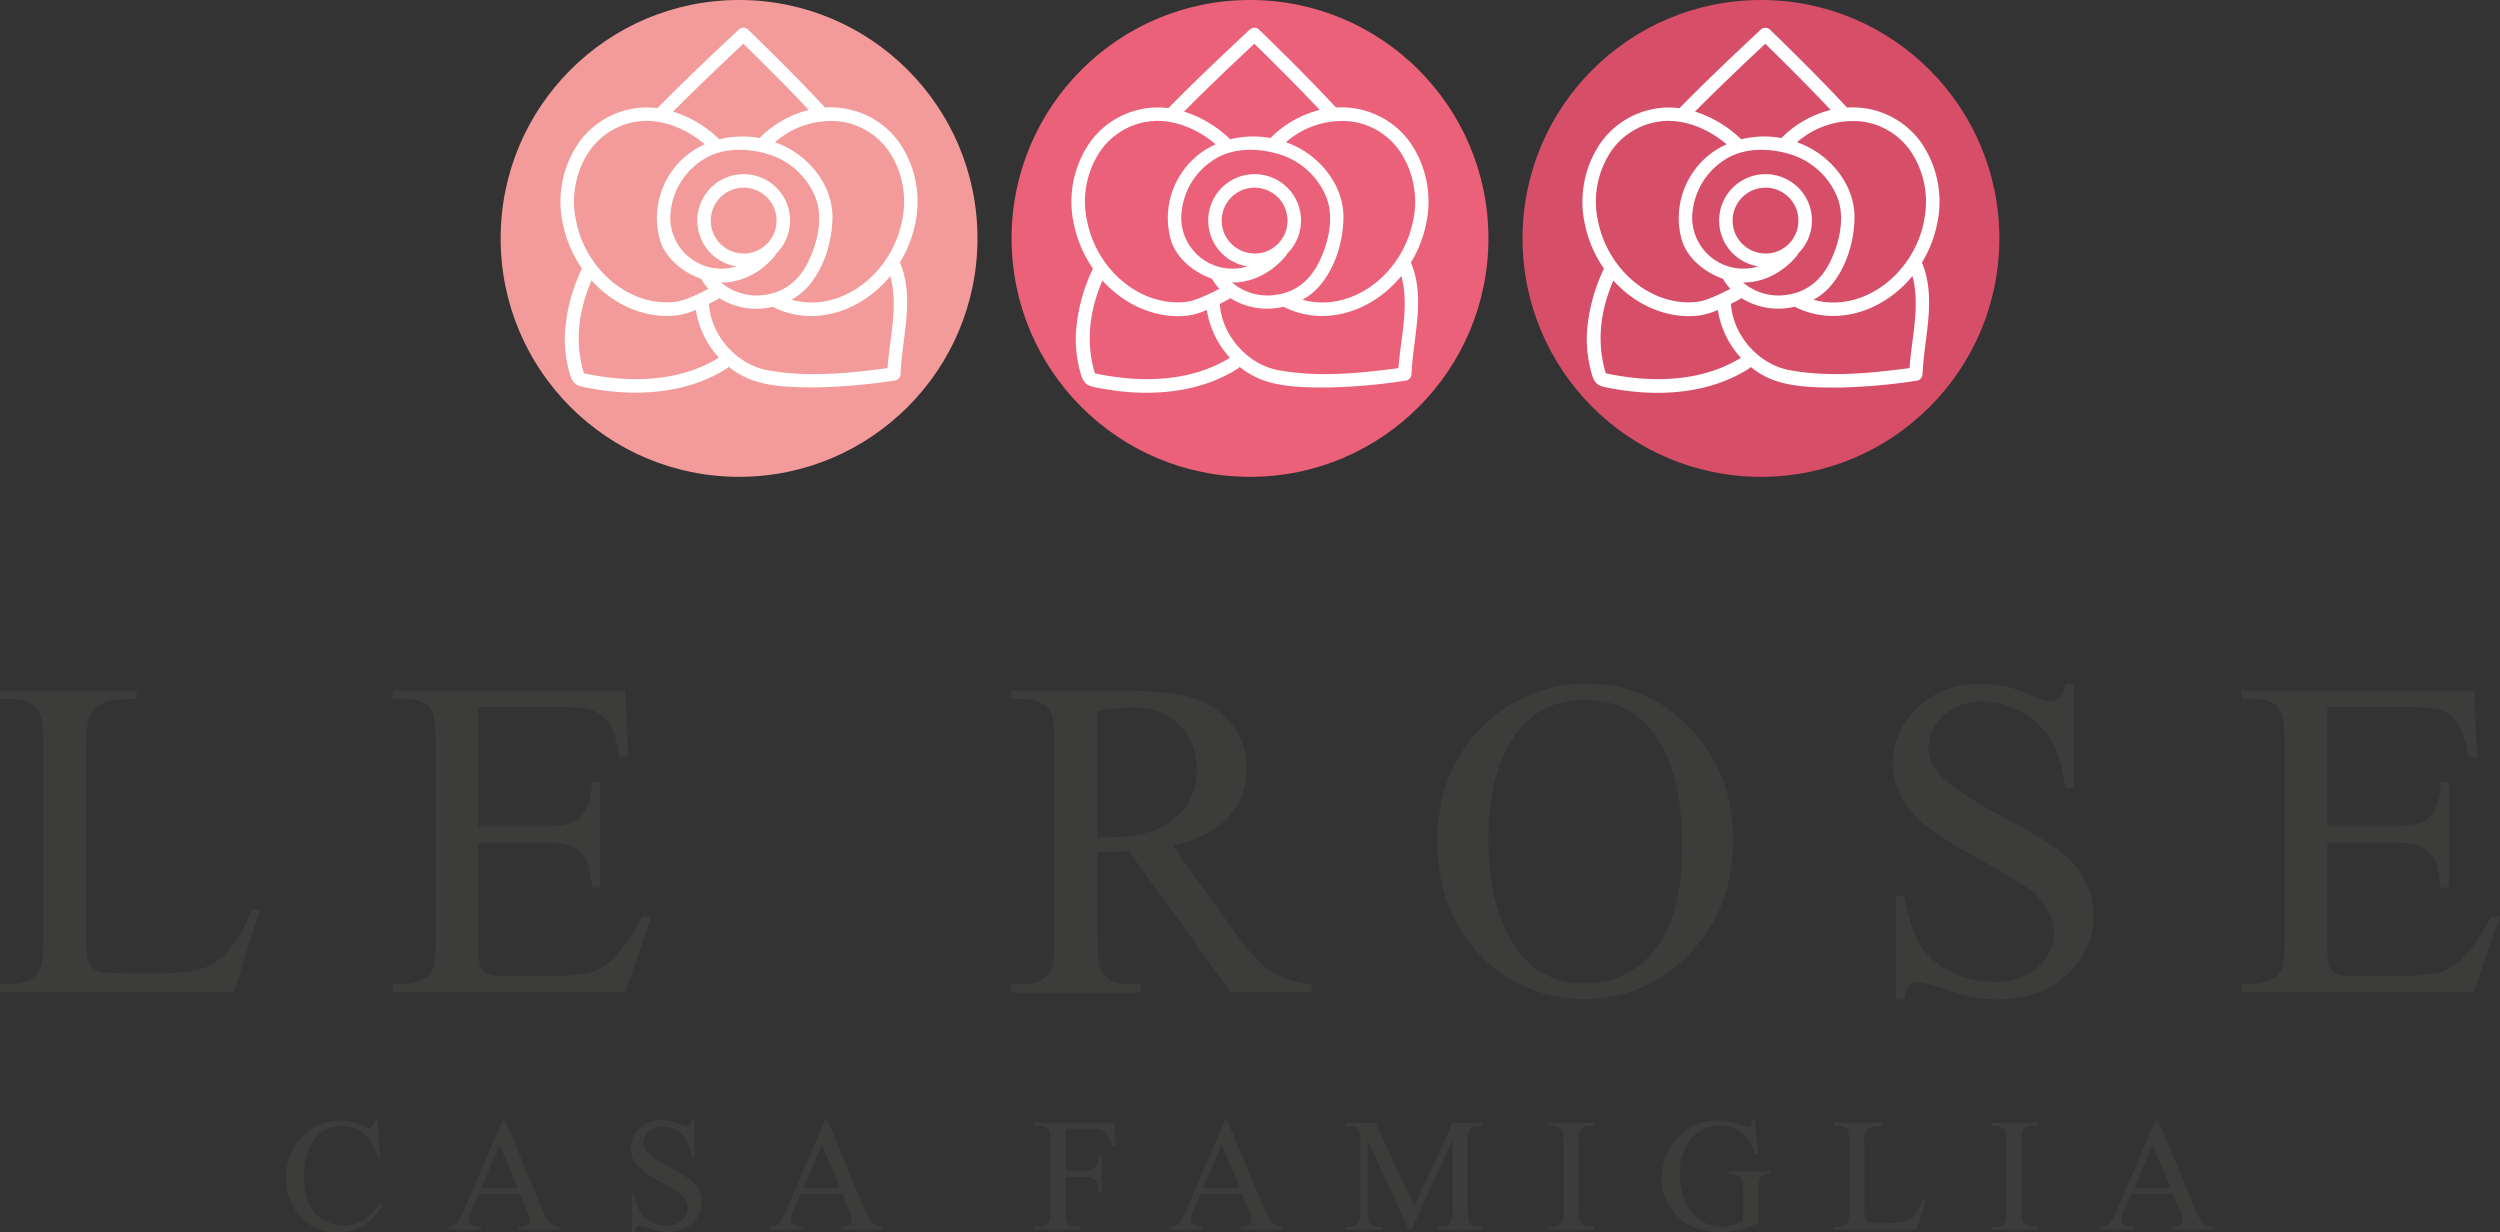 <svg id="Livello_1" data-name="Livello 1" xmlns="http://www.w3.org/2000/svg" viewBox="0 0 679.48 334.86"><rect x="0" y="0" width="679.48" height="334.86" fill="#333333" stroke="none"/><defs><style>.cls-1{fill:#3c3c3b;}.cls-2{fill:#f29b9a;}.cls-3{fill:#fff;}.cls-4{fill:#eb6179;}.cls-5{fill:#d74e69;}</style></defs><path class="cls-1" d="M112.52,414.78l2,.43-7,22.26H44v-2.24h3.08q5.2,0,7.44-3.39,1.27-1.93,1.27-8.95V370q0-7.68-1.69-9.62-2.36-2.65-7-2.66H44v-2.24H81.13v2.24c-4.36,0-7.41.36-9.17,1.21a7.43,7.43,0,0,0-3.59,3.2c-.65,1.3-1,4.38-1,9.26v51.54q0,5,1,6.89a4.3,4.3,0,0,0,2.23,1.88q1.52.6,9.44.6h6q9.43,0,13.25-1.39a17.34,17.34,0,0,0,7-4.93Q109.38,422.4,112.52,414.78Z" transform="translate(-43.99 -167.76)"/><path class="cls-1" d="M174,359.92v32.42h18c4.67,0,7.8-.7,9.37-2.12q3.15-2.78,3.51-9.79h2.24V409H205c-.56-4-1.13-6.55-1.69-7.68a7.57,7.57,0,0,0-3.57-3.32c-1.65-.81-4.2-1.21-7.62-1.21H174v27c0,3.64.16,5.84.48,6.63a3.86,3.86,0,0,0,1.7,1.88,10.33,10.33,0,0,0,4.59.69h13.92c4.64,0,8-.32,10.1-1a15,15,0,0,0,6-3.81,46.52,46.52,0,0,0,7.68-11.31H221l-7.08,20.57H150.69v-2.24h2.91a11.58,11.58,0,0,0,5.5-1.39,5.1,5.1,0,0,0,2.63-2.91q.71-1.94.7-7.92V369.72c0-5.2-.53-8.41-1.57-9.62q-2.19-2.42-7.26-2.42h-2.91v-2.24H213.9l.91,18h-2.36c-.85-4.32-1.78-7.28-2.81-8.89a9.65,9.65,0,0,0-4.57-3.7q-2.41-.9-8.53-.9Z" transform="translate(-43.99 -167.76)"/><path class="cls-1" d="M400.45,437.47H378.56l-27.77-38.35c-2.05.08-3.73.12-5,.12l-1.69,0-1.88-.09V423c0,5.16.57,8.37,1.7,9.61q2.3,2.67,6.89,2.67H354v2.24H318.85v-2.24h3.09c3.46,0,5.95-1.13,7.44-3.39.84-1.25,1.27-4.21,1.27-8.89V370q0-7.74-1.7-9.62-2.35-2.65-7-2.66h-3.09v-2.24h29.89q13.06,0,19.26,1.91a22.09,22.09,0,0,1,10.53,7,18.27,18.27,0,0,1,4.32,12.19,19.15,19.15,0,0,1-4.93,13.13q-4.92,5.56-15.27,7.86l16.94,23.53q5.81,8.12,10,10.77a25.26,25.26,0,0,0,10.88,3.39ZM342.2,395.3c.77,0,1.43,0,2,0s1,0,1.39,0q11.73,0,17.69-5.09a16.22,16.22,0,0,0,6-12.94q0-7.68-4.81-12.49T351.7,360a53,53,0,0,0-9.5,1.15Z" transform="translate(-43.99 -167.76)"/><path class="cls-1" d="M475.64,353.57q16,0,27.68,12.12T515,396q0,18.69-11.8,31a39.42,39.42,0,0,1-57,.3q-11.52-12-11.52-31.15,0-19.54,13.31-31.88A39.28,39.28,0,0,1,475.64,353.57ZM474.49,358q-11,0-17.66,8.17-8.28,10.16-8.29,29.76,0,20.08,8.59,30.91a21.23,21.23,0,0,0,17.42,8.23,23.82,23.82,0,0,0,19.09-9q7.53-9,7.53-28.43,0-21-8.29-31.39Q486.24,358,474.49,358Z" transform="translate(-43.99 -167.76)"/><path class="cls-1" d="M607.57,353.57v28.37h-2.24q-1.08-8.18-3.9-13a20.17,20.17,0,0,0-8-7.68,22.13,22.13,0,0,0-10.77-2.84,14.66,14.66,0,0,0-10.41,3.84,11.68,11.68,0,0,0-4.11,8.74,10.35,10.35,0,0,0,2.6,6.83q3.75,4.55,17.85,12.1,11.49,6.16,15.7,9.47a23.25,23.25,0,0,1,6.47,7.77,20.49,20.49,0,0,1,2.26,9.38,21.23,21.23,0,0,1-7.22,16.06q-7.23,6.73-18.6,6.74a39.78,39.78,0,0,1-6.72-.54,70.63,70.63,0,0,1-7.77-2.21q-5.9-1.9-7.47-1.91a3.18,3.18,0,0,0-2.39.91,7.16,7.16,0,0,0-1.3,3.75H559.3V411.21h2.24q1.58,8.84,4.23,13.22a20.37,20.37,0,0,0,8.14,7.29,25.29,25.29,0,0,0,12,2.9q7.56,0,11.94-4a12.35,12.35,0,0,0,4.39-9.43,12.83,12.83,0,0,0-1.67-6.12,18.21,18.21,0,0,0-5.17-5.74,148.32,148.32,0,0,0-12.88-7.71,125.17,125.17,0,0,1-15-9.41,25.32,25.32,0,0,1-6.75-7.74,19.24,19.24,0,0,1-2.3-9.32A20.17,20.17,0,0,1,565.29,360q6.76-6.39,17.24-6.38a34.71,34.71,0,0,1,13.85,3.2,14.28,14.28,0,0,0,4.78,1.52,3.61,3.61,0,0,0,2.57-.94,7.46,7.46,0,0,0,1.6-3.78Z" transform="translate(-43.99 -167.76)"/><path class="cls-1" d="M676.53,359.92v32.42h18c4.67,0,7.8-.7,9.37-2.12q3.15-2.78,3.51-9.79h2.24V409h-2.24c-.56-4-1.13-6.55-1.69-7.68a7.57,7.57,0,0,0-3.57-3.32q-2.48-1.22-7.62-1.21h-18v27c0,3.64.16,5.84.49,6.63a3.79,3.79,0,0,0,1.69,1.88,10.38,10.38,0,0,0,4.6.69h13.91c4.64,0,8-.32,10.1-1a15,15,0,0,0,6-3.81,46.52,46.52,0,0,0,7.68-11.31h2.42l-7.07,20.57H653.18v-2.24h2.91a11.58,11.58,0,0,0,5.5-1.39,5.1,5.1,0,0,0,2.63-2.91q.71-1.94.7-7.92V369.72q0-7.8-1.58-9.62-2.18-2.42-7.25-2.42h-2.91v-2.24H716.4l.9,18h-2.36c-.85-4.32-1.78-7.28-2.81-8.89a9.65,9.65,0,0,0-4.57-3.7q-2.41-.9-8.53-.9Z" transform="translate(-43.99 -167.76)"/><path class="cls-1" d="M146.6,472.26l.67,9.87h-.67a12.41,12.41,0,0,0-3.78-6.38,9.21,9.21,0,0,0-5.91-1.94,9.56,9.56,0,0,0-5.22,1.46A9.68,9.68,0,0,0,128,480a20.66,20.66,0,0,0-1.34,8,17,17,0,0,0,1.26,6.83,9.45,9.45,0,0,0,3.8,4.43,10.9,10.9,0,0,0,5.79,1.54,10,10,0,0,0,5-1.21,16.35,16.35,0,0,0,4.75-4.8l.66.43a15.21,15.21,0,0,1-5.09,5.67,12.9,12.9,0,0,1-6.92,1.8,13.1,13.1,0,0,1-11.17-5.35,15.31,15.31,0,0,1-3-9.38,16.65,16.65,0,0,1,1.94-8,14.08,14.08,0,0,1,5.37-5.63,14.42,14.42,0,0,1,7.46-2,13.64,13.64,0,0,1,6.2,1.55,3.36,3.36,0,0,0,1.29.46,1.4,1.4,0,0,0,1-.4,3.31,3.31,0,0,0,.8-1.61Z" transform="translate(-43.99 -167.76)"/><path class="cls-1" d="M185.29,492.24H174.06l-2,4.58a7.08,7.08,0,0,0-.73,2.52,1.47,1.47,0,0,0,.63,1.17,5.58,5.58,0,0,0,2.73.65V502h-9.14v-.79a4.88,4.88,0,0,0,2.35-.83,13.06,13.06,0,0,0,2.42-4.18l10.21-23.89h.75l10.11,24.15a11.06,11.06,0,0,0,2.21,3.78,4.58,4.58,0,0,0,2.77,1V502H185v-.79a4.24,4.24,0,0,0,2.35-.58,1.5,1.5,0,0,0,.61-1.2,9,9,0,0,0-.86-3Zm-.6-1.59-4.92-11.73-5.05,11.73Z" transform="translate(-43.99 -167.76)"/><path class="cls-1" d="M232.78,472.26v10H232a12.65,12.65,0,0,0-1.38-4.6,7.23,7.23,0,0,0-2.84-2.72,7.86,7.86,0,0,0-3.81-1,5.19,5.19,0,0,0-3.68,1.35,4.16,4.16,0,0,0-1.46,3.1,3.7,3.7,0,0,0,.92,2.42c.89,1.07,3,2.49,6.32,4.28a42.54,42.54,0,0,1,5.55,3.35,8.11,8.11,0,0,1,2.29,2.75,7.19,7.19,0,0,1,.8,3.32,7.53,7.53,0,0,1-2.55,5.68,9.29,9.29,0,0,1-6.59,2.39,13.68,13.68,0,0,1-2.37-.2,23.81,23.81,0,0,1-2.75-.78,12.06,12.06,0,0,0-2.65-.67,1.1,1.1,0,0,0-.84.32,2.53,2.53,0,0,0-.46,1.33h-.79v-10h.79a13.92,13.92,0,0,0,1.5,4.68,7.09,7.09,0,0,0,2.88,2.58,8.85,8.85,0,0,0,4.25,1,6,6,0,0,0,4.22-1.42,4.35,4.35,0,0,0,1.55-3.34,4.46,4.46,0,0,0-.59-2.16,6.37,6.37,0,0,0-1.83-2,50.22,50.22,0,0,0-4.55-2.73,43.32,43.32,0,0,1-5.3-3.33,9,9,0,0,1-2.39-2.74,6.83,6.83,0,0,1-.81-3.3,7.17,7.17,0,0,1,2.39-5.38,8.59,8.59,0,0,1,6.11-2.26,12.2,12.2,0,0,1,4.9,1.14,5.15,5.15,0,0,0,1.69.53,1.29,1.29,0,0,0,.91-.33,2.77,2.77,0,0,0,.57-1.34Z" transform="translate(-43.99 -167.76)"/><path class="cls-1" d="M272.9,492.24H261.66l-2,4.58a7.3,7.3,0,0,0-.73,2.52,1.48,1.48,0,0,0,.64,1.17,5.58,5.58,0,0,0,2.73.65V502h-9.14v-.79a4.92,4.92,0,0,0,2.35-.83,13.25,13.25,0,0,0,2.42-4.18l10.21-23.89h.75L279,496.41a11,11,0,0,0,2.22,3.78,4.55,4.55,0,0,0,2.77,1V502H272.56v-.79a4.2,4.2,0,0,0,2.34-.58,1.47,1.47,0,0,0,.61-1.2,8.74,8.74,0,0,0-.86-3Zm-.6-1.59-4.92-11.73-5.05,11.73Z" transform="translate(-43.99 -167.76)"/><path class="cls-1" d="M333.58,474.51v11.41h5.29a3.78,3.78,0,0,0,2.66-.8,5.33,5.33,0,0,0,1.12-3.18h.8v9.82h-.8a5.83,5.83,0,0,0-.43-2.48,2.84,2.84,0,0,0-1.16-1.19,4.82,4.82,0,0,0-2.19-.39h-5.29v9.12a9.48,9.48,0,0,0,.28,2.91,1.93,1.93,0,0,0,.9.92,4,4,0,0,0,2,.51h1V502H325.31v-.79h1a3.12,3.12,0,0,0,2.62-1.05,6.52,6.52,0,0,0,.51-3.29V478.06a9.81,9.81,0,0,0-.28-2.91,2,2,0,0,0-.88-.92,4,4,0,0,0-2-.51h-1v-.79h21.6l.28,6.37h-.75a8.86,8.86,0,0,0-1.29-3,4.32,4.32,0,0,0-1.82-1.38,9.6,9.6,0,0,0-3.35-.43Z" transform="translate(-43.99 -167.76)"/><path class="cls-1" d="M381.58,492.24H370.34l-2,4.58a7.08,7.08,0,0,0-.73,2.52,1.45,1.45,0,0,0,.64,1.17,5.57,5.57,0,0,0,2.72.65V502h-9.14v-.79a5,5,0,0,0,2.36-.83,13.25,13.25,0,0,0,2.42-4.18l10.21-23.89h.75l10.1,24.15a10.88,10.88,0,0,0,2.22,3.78,4.53,4.53,0,0,0,2.77,1V502H381.23v-.79a4.24,4.24,0,0,0,2.35-.58,1.47,1.47,0,0,0,.61-1.2,9,9,0,0,0-.86-3Zm-.6-1.59-4.92-11.73L371,490.65Z" transform="translate(-43.99 -167.76)"/><path class="cls-1" d="M426.9,502l-11.22-24.42v19.39c0,1.79.2,2.9.58,3.34a3.18,3.18,0,0,0,2.51.9h1V502h-10.1v-.79h1a3,3,0,0,0,2.61-1.11,6.57,6.57,0,0,0,.47-3.13V478a6.49,6.49,0,0,0-.43-2.78,2.39,2.39,0,0,0-1.1-1.05,6.09,6.09,0,0,0-2.58-.41v-.79h8.22l10.53,22.71,10.36-22.71H447v.79h-1a3,3,0,0,0-2.64,1.11,6.57,6.57,0,0,0-.47,3.13v19c0,1.79.2,2.9.6,3.34a3.18,3.18,0,0,0,2.51.9h1V502H434.69v-.79h1a2.92,2.92,0,0,0,2.61-1.11,6.57,6.57,0,0,0,.47-3.13V477.53L427.61,502Z" transform="translate(-43.99 -167.76)"/><path class="cls-1" d="M477.25,501.16V502H464.82v-.79h1a3.12,3.12,0,0,0,2.61-1.05,6.52,6.52,0,0,0,.51-3.29V478.06a9.48,9.48,0,0,0-.28-2.91,1.93,1.93,0,0,0-.88-.92,4,4,0,0,0-2-.51h-1v-.79h12.43v.79h-1a3.06,3.06,0,0,0-2.59,1c-.36.46-.54,1.55-.54,3.29v18.76a9.48,9.48,0,0,0,.28,2.91,1.93,1.93,0,0,0,.9.92,3.94,3.94,0,0,0,1.95.51Z" transform="translate(-43.99 -167.76)"/><path class="cls-1" d="M521,472.26l.75,9.16H521a12.39,12.39,0,0,0-2.93-5.15,9.14,9.14,0,0,0-6.66-2.51,9.49,9.49,0,0,0-8.43,4.39,15.79,15.79,0,0,0-2.42,8.82,17.67,17.67,0,0,0,1.61,7.58,11.34,11.34,0,0,0,4.2,5,10.15,10.15,0,0,0,5.35,1.59,11.47,11.47,0,0,0,3.1-.41,12.68,12.68,0,0,0,2.89-1.19v-8.4a7.77,7.77,0,0,0-.33-2.85,2.28,2.28,0,0,0-1-1,5.89,5.89,0,0,0-2.45-.35v-.82h11.24v.82h-.54a2.39,2.39,0,0,0-2.29,1.11,7.43,7.43,0,0,0-.43,3.12v8.89A22.24,22.24,0,0,1,517,502a21.43,21.43,0,0,1-5.33.62q-8.42,0-12.78-5.4a14.39,14.39,0,0,1-3.27-9.33,16.36,16.36,0,0,1,7.83-13.76,14.62,14.62,0,0,1,7.54-1.87,15,15,0,0,1,2.88.26,27.09,27.09,0,0,1,3.67,1.13,5.92,5.92,0,0,0,1.6.45.84.84,0,0,0,.7-.37,2.88,2.88,0,0,0,.35-1.47Z" transform="translate(-43.99 -167.76)"/><path class="cls-1" d="M566.68,493.93l.71.14L564.91,502H542.43v-.79h1.09a2.91,2.91,0,0,0,2.63-1.2,6.88,6.88,0,0,0,.45-3.17V478.06c0-1.81-.2-2.94-.6-3.4a3.13,3.13,0,0,0-2.48-.94h-1.09v-.79h13.14v.79a7.89,7.89,0,0,0-3.24.43,2.55,2.55,0,0,0-1.27,1.13,9.27,9.27,0,0,0-.35,3.28v18.23a5.93,5.93,0,0,0,.35,2.45,1.58,1.58,0,0,0,.79.66,14.07,14.07,0,0,0,3.33.21h2.13a15.29,15.29,0,0,0,4.68-.49,6.16,6.16,0,0,0,2.47-1.75A14.28,14.28,0,0,0,566.68,493.93Z" transform="translate(-43.99 -167.76)"/><path class="cls-1" d="M597.64,501.16V502H585.2v-.79h1a3.09,3.09,0,0,0,2.61-1.05,6.48,6.48,0,0,0,.52-3.29V478.06a9.81,9.81,0,0,0-.28-2.91,2,2,0,0,0-.88-.92,4.07,4.07,0,0,0-2-.51h-1v-.79h12.44v.79h-1a3.07,3.07,0,0,0-2.59,1c-.36.46-.53,1.55-.53,3.29v18.76a9.48,9.48,0,0,0,.28,2.91,2,2,0,0,0,.89.92,4,4,0,0,0,2,.51Z" transform="translate(-43.99 -167.76)"/><path class="cls-1" d="M634.55,492.24H623.31l-2,4.58a7.23,7.23,0,0,0-.72,2.52,1.47,1.47,0,0,0,.63,1.17,5.58,5.58,0,0,0,2.73.65V502h-9.14v-.79a4.88,4.88,0,0,0,2.35-.83,13.06,13.06,0,0,0,2.42-4.18l10.21-23.89h.75l10.11,24.15a11.06,11.06,0,0,0,2.21,3.78,4.55,4.55,0,0,0,2.77,1V502H634.21v-.79a4.17,4.17,0,0,0,2.34-.58,1.47,1.47,0,0,0,.61-1.2,8.9,8.9,0,0,0-.85-3Zm-.6-1.59L629,478.92l-5,11.73Z" transform="translate(-43.99 -167.76)"/><circle class="cls-2" cx="200.87" cy="64.8" r="64.8"/><path class="cls-3" d="M288.5,206.64a22.8,22.8,0,0,0-15.76-9.5,23.37,23.37,0,0,0-4.5-.16c-6.75-7.25-13.79-14.25-20.89-21.15a1.86,1.86,0,0,0-2.6,0c-7.48,7-14.89,14-22.07,21.32a22.21,22.21,0,0,0-5.7,0,22.79,22.79,0,0,0-15.76,9.5A28.31,28.31,0,0,0,197,228.73a32.83,32.83,0,0,0,5.17,12,47.52,47.52,0,0,0-4.66,17.89,34.58,34.58,0,0,0,1.25,10.42c1,3.62,2.27,3.64,5.77,4.29,12.42,2.29,26.13,1.49,37-5.41a1.81,1.81,0,0,0,.51-.48,21.93,21.93,0,0,0,5.73,3.39c5.47,2.15,12.07,2.21,17.85,2.22a158.47,158.47,0,0,0,21.3-1.83,1.9,1.9,0,0,0,1.84-1.84c.4-9.92,3.79-20.27,0-29.91a2,2,0,0,0-.19-.36,32.5,32.5,0,0,0,4.12-10.37A28.31,28.31,0,0,0,288.5,206.64Zm-42.48-27c6,5.88,12,11.84,17.78,18a28.55,28.55,0,0,0-13.37,7.64,26,26,0,0,0-10.93.34,31.84,31.84,0,0,0-12.56-7.53C233.17,191.82,239.56,185.72,246,179.67Zm8.62,57.6a2.16,2.16,0,0,0,.33-.56,12.61,12.61,0,1,0-10.8,3.48,13.9,13.9,0,0,1-18-13.08,19.11,19.11,0,0,1,8.57-15.72c5.26-3.56,12.23-3.45,18.09-1.67a20.17,20.17,0,0,1,12.91,12c2,5.64.36,12.42-2.26,17.58-2.47,4.87-6.49,8.07-12,8.68a14.83,14.83,0,0,1-11.5-3.42C245.71,244.63,251,241.65,254.64,237.27Zm-8.53-.59a8.94,8.94,0,1,1,8.94-8.94A8.95,8.95,0,0,1,246.11,236.68ZM200.61,228a24.59,24.59,0,0,1,3.61-19.24,19.12,19.12,0,0,1,13.23-8c5.93-.77,12.64,1.59,18.1,6.23a21.47,21.47,0,0,0-8.79,7.08,22,22,0,0,0-3.36,19.09c1.56,4.88,6.23,8.65,11.14,10.37l0,0a15,15,0,0,0,2,2.73c-2.67,1.43-6.68,3.24-8.72,3.5C215.62,251.38,203.42,241.59,200.61,228Zm2.09,41.24c-2.61-8.52-1.41-17.22,2.06-25.28,5.4,6,12.82,9.68,20.51,9.68a23.86,23.86,0,0,0,3-.19,21.37,21.37,0,0,0,4.84-1.48,24.88,24.88,0,0,0,6.27,13C228.51,271.7,215,271.84,202.7,269.23Zm82.52-1.43c-10.81,1.42-22,2.57-32.74.54-8.3-1.57-15.24-9.39-15.83-18,1.16-.57,2.14-1.1,2.74-1.44l-.17-.3A18.92,18.92,0,0,0,254,251.15a22.59,22.59,0,0,0,7.43,2.31,23.91,23.91,0,0,0,3,.2c8.17,0,16.06-4.19,21.53-10.86C288.2,250.89,285.81,259.52,285.22,267.8ZM289.11,228c-2.81,13.61-15,23.39-27.23,21.8a19.58,19.58,0,0,1-2.78-.58,17,17,0,0,0,4.77-3.89c4.11-4.9,6.17-11.57,6.37-17.88.21-6.71-3.16-12.69-8.24-16.89a24.5,24.5,0,0,0-7.38-4.15,23.12,23.12,0,0,1,17.65-5.64,19.21,19.21,0,0,1,13.24,8A24.6,24.6,0,0,1,289.11,228Z" transform="translate(-43.99 -167.76)"/><circle class="cls-4" cx="339.74" cy="64.8" r="64.8"/><path class="cls-3" d="M427.37,206.64a22.8,22.8,0,0,0-15.76-9.5,23.4,23.4,0,0,0-4.5-.16c-6.75-7.25-13.79-14.25-20.9-21.15a1.85,1.85,0,0,0-2.59,0c-7.48,7-14.89,14-22.07,21.32a22.21,22.21,0,0,0-5.7,0,22.77,22.77,0,0,0-15.76,9.5,28.27,28.27,0,0,0-4.21,22.11,32.66,32.66,0,0,0,5.17,12,47.33,47.33,0,0,0-4.66,17.89,34.58,34.58,0,0,0,1.25,10.42c1,3.62,2.27,3.64,5.77,4.29,12.42,2.29,26.13,1.49,37-5.41a1.81,1.81,0,0,0,.51-.48,21.93,21.93,0,0,0,5.73,3.39c5.47,2.15,12.06,2.21,17.85,2.22a158.47,158.47,0,0,0,21.3-1.83,1.89,1.89,0,0,0,1.83-1.84c.41-9.92,3.8-20.27,0-29.91a3,3,0,0,0-.19-.36,32.5,32.5,0,0,0,4.12-10.37A28.35,28.35,0,0,0,427.37,206.64Zm-42.48-27c6,5.88,12,11.84,17.78,18a28.62,28.62,0,0,0-13.38,7.64,26,26,0,0,0-10.93.34,31.74,31.74,0,0,0-12.55-7.53C372,191.82,378.43,185.72,384.89,179.67Zm8.62,57.6a2.16,2.16,0,0,0,.33-.56,12.61,12.61,0,1,0-10.8,3.48,13.9,13.9,0,0,1-18-13.08,19.08,19.08,0,0,1,8.57-15.72c5.26-3.56,12.22-3.45,18.09-1.67a20.17,20.17,0,0,1,12.91,12c2,5.64.36,12.42-2.26,17.58-2.47,4.87-6.49,8.07-12,8.68a14.86,14.86,0,0,1-11.51-3.42C384.58,244.63,389.85,241.65,393.51,237.27Zm-8.53-.59a8.94,8.94,0,1,1,8.94-8.94A8.94,8.94,0,0,1,385,236.68ZM339.48,228a24.59,24.59,0,0,1,3.61-19.24,19.12,19.12,0,0,1,13.23-8c5.93-.77,12.64,1.59,18.09,6.23a21.51,21.51,0,0,0-8.78,7.08,21.92,21.92,0,0,0-3.36,19.09c1.56,4.88,6.23,8.65,11.14,10.37l0,0a14.11,14.11,0,0,0,2,2.73c-2.67,1.43-6.68,3.24-8.72,3.5C354.49,251.38,342.28,241.59,339.48,228Zm2.09,41.24C339,260.71,340.16,252,343.62,244c5.41,6,12.83,9.68,20.51,9.68a23.9,23.9,0,0,0,3.05-.19A21.37,21.37,0,0,0,372,252a24.88,24.88,0,0,0,6.27,13C367.37,271.7,353.82,271.84,341.57,269.23Zm82.51-1.43c-10.81,1.42-21.94,2.57-32.73.54-8.3-1.57-15.25-9.39-15.83-18,1.16-.57,2.13-1.1,2.74-1.44l-.17-.3a18.92,18.92,0,0,0,14.76,2.52,22.61,22.61,0,0,0,7.42,2.31,24.15,24.15,0,0,0,3.05.2c8.18,0,16.07-4.19,21.54-10.86C427.07,250.89,424.68,259.52,424.08,267.8ZM428,228c-2.81,13.61-15,23.39-27.23,21.8a19.29,19.29,0,0,1-2.78-.58,17,17,0,0,0,4.77-3.89c4.11-4.9,6.16-11.57,6.36-17.88.22-6.71-3.15-12.69-8.23-16.89a24.43,24.43,0,0,0-7.39-4.15,23.15,23.15,0,0,1,17.66-5.64,19.17,19.17,0,0,1,13.23,8A24.56,24.56,0,0,1,428,228Z" transform="translate(-43.99 -167.76)"/><circle class="cls-5" cx="478.61" cy="64.8" r="64.8"/><path class="cls-3" d="M566.24,206.64a22.82,22.82,0,0,0-15.76-9.5A23.4,23.4,0,0,0,546,197c-6.75-7.25-13.8-14.25-20.9-21.15a1.86,1.86,0,0,0-2.6,0c-7.47,7-14.88,14-22.06,21.32a22.21,22.21,0,0,0-5.7,0,22.77,22.77,0,0,0-15.76,9.5,28.27,28.27,0,0,0-4.21,22.11,32.49,32.49,0,0,0,5.17,12,47.33,47.33,0,0,0-4.66,17.89,34.58,34.58,0,0,0,1.25,10.42c.95,3.62,2.26,3.64,5.77,4.29,12.42,2.29,26.13,1.49,37-5.41a2,2,0,0,0,.51-.48,21.93,21.93,0,0,0,5.73,3.39c5.47,2.15,12.06,2.21,17.85,2.22a158.47,158.47,0,0,0,21.3-1.83,1.89,1.89,0,0,0,1.83-1.84c.41-9.92,3.8-20.27,0-29.91a3,3,0,0,0-.19-.36,32.25,32.25,0,0,0,4.11-10.37A28.3,28.3,0,0,0,566.24,206.64Zm-42.48-27c6,5.88,12,11.84,17.78,18a28.58,28.58,0,0,0-13.38,7.64,26,26,0,0,0-10.93.34,31.81,31.81,0,0,0-12.55-7.53C510.91,191.82,517.3,185.72,523.76,179.67Zm8.62,57.6a1.87,1.87,0,0,0,.32-.56,12.61,12.61,0,1,0-10.79,3.48,13.91,13.91,0,0,1-18-13.08,19.11,19.11,0,0,1,8.57-15.72c5.27-3.56,12.23-3.45,18.09-1.67a20.17,20.17,0,0,1,12.92,12c2,5.64.35,12.42-2.26,17.58-2.47,4.87-6.5,8.07-12,8.68a14.86,14.86,0,0,1-11.51-3.42C523.44,244.63,528.72,241.65,532.38,237.27Zm-8.53-.59a8.94,8.94,0,1,1,8.93-8.94A8.95,8.95,0,0,1,523.85,236.68ZM478.35,228a24.63,24.63,0,0,1,3.6-19.24,19.12,19.12,0,0,1,13.24-8c5.93-.77,12.64,1.59,18.09,6.23a21.51,21.51,0,0,0-8.78,7.08,21.92,21.92,0,0,0-3.36,19.09c1.56,4.88,6.22,8.65,11.14,10.37v0a14.58,14.58,0,0,0,2,2.73c-2.67,1.43-6.68,3.24-8.72,3.5C493.36,251.38,481.15,241.59,478.35,228Zm2.09,41.24C477.83,260.71,479,252,482.49,244c5.41,6,12.83,9.68,20.51,9.68a24.13,24.13,0,0,0,3.05-.19,21.37,21.37,0,0,0,4.84-1.48,24.8,24.8,0,0,0,6.27,13C506.24,271.7,492.69,271.84,480.44,269.23ZM563,267.8c-10.81,1.42-21.94,2.57-32.73.54-8.3-1.57-15.25-9.39-15.83-18,1.16-.57,2.13-1.1,2.74-1.44l-.18-.3a18.93,18.93,0,0,0,14.76,2.52,22.74,22.74,0,0,0,7.43,2.31,24.15,24.15,0,0,0,3.05.2c8.18,0,16.07-4.19,21.54-10.86C565.94,250.89,563.55,259.52,563,267.8Zm3.9-39.79c-2.81,13.61-15,23.39-27.24,21.8a19.44,19.44,0,0,1-2.77-.58,17,17,0,0,0,4.77-3.89c4.11-4.9,6.16-11.57,6.36-17.88.21-6.71-3.15-12.69-8.23-16.89a24.43,24.43,0,0,0-7.39-4.15A23.14,23.14,0,0,1,550,200.78a19.17,19.17,0,0,1,13.24,8A24.6,24.6,0,0,1,566.85,228Z" transform="translate(-43.99 -167.76)"/></svg>